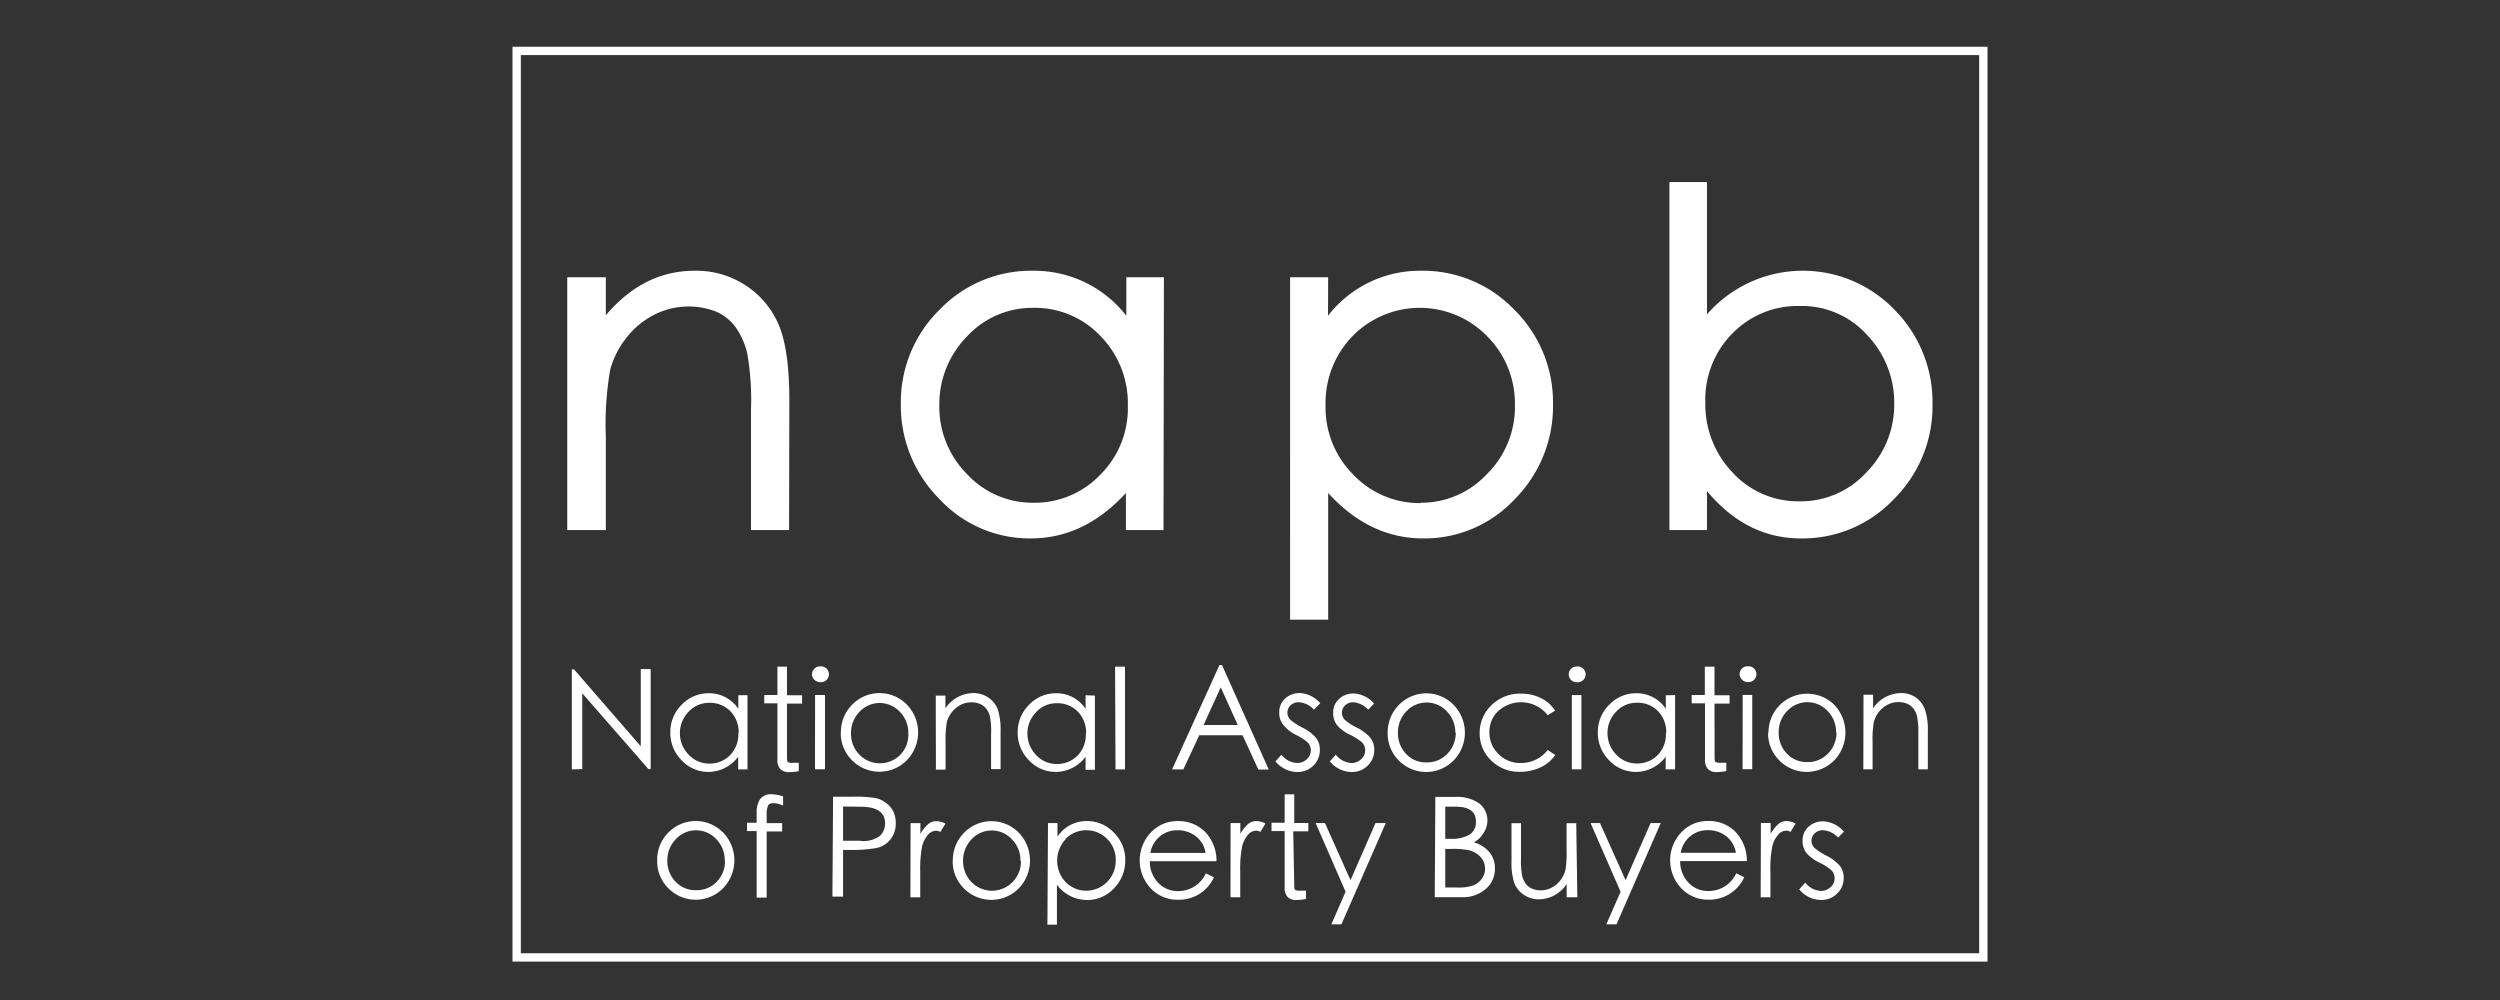 <svg xmlns:inkscape="http://www.inkscape.org/namespaces/inkscape" xmlns:sodipodi="http://sodipodi.sourceforge.net/DTD/sodipodi-0.dtd" xmlns="http://www.w3.org/2000/svg" xmlns:svg="http://www.w3.org/2000/svg" id="napa" viewBox="0 0 300 120" sodipodi:docname="napb.svg" inkscape:version="1.2.2 (b0a8486541, 2022-12-01)"><rect x="0" y="0" width="300" height="120" fill="#333333" stroke="none"/><defs id="defs242"></defs><path d="M62 6.11h176v108.78H62z" fill="none" stroke="#6377ac" id="path235" style="fill:none;stroke:#ffffff;stroke-opacity:1"></path><path d="M68.62 92.33v-12h.27l8 9.22v-9.26h1.19v12h-.27l-7.94-9.1v9.1zm21.08-8.91v8.91h-1.12v-1.52a4.49 4.49 0 0 1-3.48 1.82 4.36 4.36 0 0 1-3.31-1.4 4.62 4.62 0 0 1-1.35-3.33 4.57 4.57 0 0 1 1.35-3.32 4.44 4.44 0 0 1 3.27-1.39 4.19 4.19 0 0 1 3.54 1.87v-1.63zm-1.06 4.5a3.6 3.6 0 0 0-1-2.58 3.39 3.39 0 0 0-2.51-1 3.32 3.32 0 0 0-2.51 1.08 3.69 3.69 0 0 0 0 5.12 3.36 3.36 0 0 0 2.49 1.09 3.42 3.42 0 0 0 2.49-1 3.56 3.56 0 0 0 1-2.63zm5.8 3q0 .45.12.54a1.37 1.37 0 0 0 .6.08h.69v1a6.73 6.73 0 0 1-1.1.12 1.46 1.46 0 0 1-1.11-.37 1.61 1.61 0 0 1-.35-1.16V84.4h-1.58v-1h1.58V80h1.15v3.43h1.81v1h-1.81zm3-10a1 1 0 0 1 .28-.67.88.88 0 0 1 .67-.28.95.95 0 1 1 .09 1.89h-.09a1 1 0 0 1-.96-.92zm.37 2.48H99v8.91h-1.2zm3.1 4.51a4.63 4.63 0 0 1 1.35-3.35 4.58 4.58 0 0 1 6.46-.11l.11.11a4.8 4.8 0 0 1 0 6.66 4.62 4.62 0 0 1-6.54.06l-.06-.06a4.55 4.55 0 0 1-1.34-3.31zM109 88a3.56 3.56 0 0 0-1-2.56 3.3 3.3 0 0 0-4.66-.22c-.08.07-.15.15-.22.22a3.65 3.65 0 0 0-1 2.58 3.56 3.56 0 0 0 1 2.53 3.44 3.44 0 0 0 4.94 0A3.48 3.48 0 0 0 109 88zm3.29-4.53h1.16V85a4.07 4.07 0 0 1 3.33-1.83 3.18 3.18 0 0 1 1.82.54 3 3 0 0 1 1.14 1.43 8.05 8.05 0 0 1 .33 2.59v4.57h-1.14v-4.21a10 10 0 0 0-.13-2.09 2.53 2.53 0 0 0-.44-.94 1.92 1.92 0 0 0-.74-.58 2.74 2.74 0 0 0-1.09-.2 2.8 2.8 0 0 0-1.27.31 3.22 3.22 0 0 0-1.05.89 3.12 3.12 0 0 0-.59 1.18 12.35 12.35 0 0 0-.15 2.43v3.26h-1.16zm19.1 0v8.91h-1.12v-1.57a4.49 4.49 0 0 1-3.49 1.82 4.39 4.39 0 0 1-3.31-1.4 4.66 4.66 0 0 1-1.35-3.33 4.62 4.62 0 0 1 1.36-3.32 4.41 4.41 0 0 1 3.25-1.39 4.18 4.18 0 0 1 3.54 1.87v-1.63zm-1.06 4.5a3.56 3.56 0 0 0-1-2.58 3.37 3.37 0 0 0-2.51-1 3.3 3.3 0 0 0-2.5 1.08 3.69 3.69 0 0 0 0 5.12 3.34 3.34 0 0 0 2.48 1.09 3.46 3.46 0 0 0 2.5-1 3.59 3.59 0 0 0 1-2.63zm3.48-7.97H135v12.33h-1.14zm12.83-.19l5.61 12.53H151l-1.89-4.11h-5.2l-1.91 4.1h-1.35l5.69-12.53zm-.15 2.67L144.43 87h4.1zm11.92 1.93l-.74.75a2.66 2.66 0 0 0-1.79-.89 1.35 1.35 0 0 0-1 .36 1.2 1.2 0 0 0-.39.89 1.19 1.19 0 0 0 .42.91 7.18 7.18 0 0 0 1.41.9 5.23 5.23 0 0 1 1.54 1.14 2.22 2.22 0 0 1 .52 1.5 2.55 2.55 0 0 1-.77 1.9 2.65 2.65 0 0 1-1.92.77 3.29 3.29 0 0 1-1.45-.34 3.49 3.49 0 0 1-1.19-.93l.72-.81a2.55 2.55 0 0 0 1.87 1 1.7 1.7 0 0 0 1.17-.45 1.42 1.42 0 0 0 .49-1.07 1.31 1.31 0 0 0-.44-1 6.52 6.52 0 0 0-1.42-.89A4.66 4.66 0 0 1 154 87a2.33 2.33 0 0 1-.49-1.54 2.15 2.15 0 0 1 .69-1.62 2.57 2.57 0 0 1 1.85-.67 3.49 3.49 0 0 1 2.38 1.21zm6.5 0l-.73.75a2.7 2.7 0 0 0-1.8-.89 1.34 1.34 0 0 0-.95.36 1.21 1.21 0 0 0 0 1.8 7.25 7.25 0 0 0 1.42.9 5.06 5.06 0 0 1 1.53 1.14 2.18 2.18 0 0 1 .53 1.5 2.56 2.56 0 0 1-.78 1.9 2.65 2.65 0 0 1-1.92.77 3.32 3.32 0 0 1-1.45-.34 3.46 3.46 0 0 1-1.18-.93l.72-.81a2.52 2.52 0 0 0 1.86 1 1.66 1.66 0 0 0 1.17-.45 1.42 1.42 0 0 0 .49-1.07 1.34 1.34 0 0 0-.43-1 6.84 6.84 0 0 0-1.43-.89 4.62 4.62 0 0 1-1.49-1.1 2.33 2.33 0 0 1-.49-1.54 2.15 2.15 0 0 1 .69-1.62 2.55 2.55 0 0 1 1.84-.67 3.45 3.45 0 0 1 2.38 1.21zm1.61 3.53a4.67 4.67 0 0 1 1.35-3.35 4.58 4.58 0 0 1 6.46-.11l.11.11a4.79 4.79 0 0 1 0 6.66 4.62 4.62 0 0 1-6.54.06l-.06-.06a4.59 4.59 0 0 1-1.32-3.32zm8.12 0a3.61 3.61 0 0 0-1-2.56 3.31 3.31 0 0 0-4.67-.22l-.22.22a3.65 3.65 0 0 0-1 2.58 3.58 3.58 0 0 0 1 2.53 3.24 3.24 0 0 0 2.45 1 3.32 3.32 0 0 0 2.49-1.05 3.53 3.53 0 0 0 1-2.54zm12-2.68l-.91.57a4.07 4.07 0 0 0-5.72-.69l-.2.17a3.36 3.36 0 0 0-1.08 2.55 3.55 3.55 0 0 0 1.07 2.61 3.64 3.64 0 0 0 2.72 1.09 4 4 0 0 0 3.2-1.56l.91.6a4.37 4.37 0 0 1-1.8 1.5 5.88 5.88 0 0 1-2.44.52 4.77 4.77 0 0 1-3.45-1.36 4.48 4.48 0 0 1-1.38-3.26 4.57 4.57 0 0 1 1.4-3.36 4.84 4.84 0 0 1 3.6-1.4 5.21 5.21 0 0 1 2.39.55 4.07 4.07 0 0 1 1.68 1.53zm1.61-4.33a.9.9 0 0 1 .27-.67.91.91 0 0 1 .67-.28.95.95 0 1 1 .1 1.89h-.1a1 1 0 0 1-.67-.28 1 1 0 0 1-.28-.65zm.37 2.48h1.15v8.91h-1.15zm12.39 0v8.91h-1.13v-1.51a4.46 4.46 0 0 1-3.48 1.82 4.39 4.39 0 0 1-3.31-1.4 4.61 4.61 0 0 1-1.35-3.33 4.54 4.54 0 0 1 1.36-3.32 4.41 4.41 0 0 1 3.26-1.39 4.19 4.19 0 0 1 3.54 1.87v-1.63zm-1.06 4.5a3.6 3.6 0 0 0-1-2.58 3.37 3.37 0 0 0-2.51-1 3.32 3.32 0 0 0-2.51 1.08 3.69 3.69 0 0 0 0 5.12 3.36 3.36 0 0 0 2.49 1.09 3.42 3.42 0 0 0 2.49-1 3.56 3.56 0 0 0 1-2.63zm5.8 3q0 .45.12.54a1.37 1.37 0 0 0 .6.08h.69v1a7 7 0 0 1-1.11.12 1.43 1.43 0 0 1-1.1-.37 1.61 1.61 0 0 1-.35-1.16V84.4H203v-1h1.58V80h1.16v3.43h1.81v1h-1.81zm3-10a.94.94 0 0 1 .27-.67.91.91 0 0 1 .67-.28.95.95 0 1 1 .09 1.89h-.09a1 1 0 0 1-.94-.94zm.37 2.48h1.15v8.91h-1.16zm3.1 4.51a4.64 4.64 0 0 1 7.78-3.43 1.14 1.14 0 0 0 .11.11 4.81 4.81 0 0 1 0 6.66 4.63 4.63 0 0 1-6.55.06l-.05-.06a4.55 4.55 0 0 1-1.34-3.31zm8.11 0a3.59 3.59 0 0 0-1-2.56 3.3 3.3 0 0 0-4.66-.22l-.23.22a3.64 3.64 0 0 0-1 2.58 3.56 3.56 0 0 0 1 2.53 3.26 3.26 0 0 0 2.46 1 3.31 3.31 0 0 0 2.48-1.05 3.52 3.52 0 0 0 1-2.54zm3.29-4.53h1.15V85a4.07 4.07 0 0 1 3.34-1.83 3.13 3.13 0 0 1 1.81.54 3 3 0 0 1 1.08 1.45 7.74 7.74 0 0 1 .34 2.59v4.57h-1.14v-4.23a10 10 0 0 0-.15-2.12 2.51 2.51 0 0 0-.43-.94 2 2 0 0 0-.75-.58 2.86 2.86 0 0 0-2.36.11 3.15 3.15 0 0 0-1.06.89 3.45 3.45 0 0 0-.59 1.18 12.35 12.35 0 0 0-.15 2.43v3.26h-1.11zM78.86 103.27a4.62 4.62 0 0 1 1.34-3.36 4.58 4.58 0 0 1 6.46-.11l.12.11a4.81 4.81 0 0 1 0 6.67 4.61 4.61 0 0 1-6.53.06l-.06-.06a4.57 4.57 0 0 1-1.33-3.31zm8.11 0a3.58 3.58 0 0 0-1-2.55 3.3 3.3 0 0 0-4.66-.23 2.5 2.5 0 0 0-.23.23 3.62 3.62 0 0 0-1 2.57 3.56 3.56 0 0 0 1 2.53 3.26 3.26 0 0 0 2.45 1 3.32 3.32 0 0 0 2.47-1 3.52 3.52 0 0 0 1-2.54zm7-7.73v1.13a3 3 0 0 0-1.17-.29c-.34 0-.56.11-.65.33a2.73 2.73 0 0 0-.15 1.07v1h1.86v1H92v7.93h-1.2v-7.98h-1.16v-1h1.16v-1.14a2.84 2.84 0 0 1 .43-1.72 1.63 1.63 0 0 1 1.36-.56 5 5 0 0 1 1.34.24zm6 .07h2.39a14.37 14.37 0 0 1 2.79.17 3.17 3.17 0 0 1 1.19.59 2.68 2.68 0 0 1 .85 1 3.1 3.1 0 0 1 .3 1.4 3 3 0 0 1-.67 2 2.9 2.9 0 0 1-1.68 1 17.07 17.07 0 0 1-3.11.22h-.86v5.6h-1.28zm1.2 1.17v4.11h2a3.29 3.29 0 0 0 2.43-.59 2.09 2.09 0 0 0 .61-1.49c0-1.35-1-2-2.94-2zm8.1 2h1.18v1.29a4.45 4.45 0 0 1 .91-1.16 1.52 1.52 0 0 1 1-.37 2.32 2.32 0 0 1 1.09.3l-.61 1a.93.93 0 0 0-.52-.15 1.31 1.31 0 0 0-1 .53 3.41 3.41 0 0 0-.68 1.39 14.87 14.87 0 0 0-.21 3.07v3h-1.18zm5.07 4.51a4.67 4.67 0 0 1 1.35-3.36 4.58 4.58 0 0 1 6.46-.11l.11.11a4.82 4.82 0 0 1 0 6.67 4.63 4.63 0 0 1-6.54.06l-.06-.06a4.57 4.57 0 0 1-1.34-3.31zm8.11 0a3.54 3.54 0 0 0-1-2.55 3.3 3.3 0 0 0-4.66-.23 2.39 2.39 0 0 0-.22.23 3.63 3.63 0 0 0-1 2.57 3.56 3.56 0 0 0 1 2.53 3.44 3.44 0 0 0 4.94 0 3.48 3.48 0 0 0 1-2.54zm3.31-4.52h1.14v1.62a4.17 4.17 0 0 1 3.53-1.86 4.37 4.37 0 0 1 3.24 1.39 4.55 4.55 0 0 1 1.36 3.32 4.68 4.68 0 0 1-1.34 3.34 4.33 4.33 0 0 1-3.29 1.42 4.52 4.52 0 0 1-3.57-1.83v4.79h-1.14zm8.13 4.49a3.56 3.56 0 0 0-1-2.56 3.52 3.52 0 0 0-5-.06v.05a3.77 3.77 0 0 0 0 5.18 3.49 3.49 0 0 0 4.92 0l.07-.07a3.54 3.54 0 0 0 1-2.59zm10.78 1.52l1 .5a4.59 4.59 0 0 1-4.26 2.69 4.4 4.4 0 0 1-3.33-1.38 4.89 4.89 0 0 1 0-6.67 4.35 4.35 0 0 1 3.27-1.39 4.52 4.52 0 0 1 3.26 1.29 5 5 0 0 1 1.37 3.52h-8a3.68 3.68 0 0 0 1 2.59 3.19 3.19 0 0 0 2.34 1 3.63 3.63 0 0 0 3.39-2.14zm0-2.43a3.16 3.16 0 0 0-1.17-2 3.54 3.54 0 0 0-2.17-.72 3.23 3.23 0 0 0-3.28 2.72zm3-3.58h1.17v1.29a4.49 4.49 0 0 1 .91-1.16 1.52 1.52 0 0 1 1-.37 2.32 2.32 0 0 1 1.1.3l-.6 1a1 1 0 0 0-.52-.15 1.31 1.31 0 0 0-1 .53 3.29 3.29 0 0 0-.68 1.39 14 14 0 0 0-.22 3.07v3h-1.17zm7.64 7.49q0 .45.12.54a1.37 1.37 0 0 0 .6.08h.69v1a7 7 0 0 1-1.11.12 1.43 1.43 0 0 1-1.1-.37 1.58 1.58 0 0 1-.35-1.15v-6.75h-1.58v-1h1.58v-3.41h1.15v3.44H157v1h-1.81zm2.57-7.49H159l3.06 6.85 3-6.85h1.23l-5.32 12.15h-1.21l1.71-3.91zm14.36-3.14h2.37a4.64 4.64 0 0 1 2.88.77 2.59 2.59 0 0 1 1 2.18A2.85 2.85 0 0 1 178 100a2.76 2.76 0 0 1-1.15 1.07 3.94 3.94 0 0 1 1.89 1.2 3 3 0 0 1 .65 1.92 3.16 3.16 0 0 1-1.08 2.47 4.08 4.08 0 0 1-2.82 1h-3.32zm1.19 1.17v3.86h.57a4.38 4.38 0 0 0 2.34-.5 1.74 1.74 0 0 0 .77-1.58c0-1.18-.8-1.77-2.41-1.78zm0 5.07v4.63h1.49a5.21 5.21 0 0 0 1.9-.26 2.27 2.27 0 0 0 1-.81 1.94 1.94 0 0 0 .39-1.11 2.12 2.12 0 0 0-.87-1.78 3.08 3.08 0 0 0-1-.5 9.62 9.62 0 0 0-2.22-.17zm15.85 5.8H188v-1.58a4.07 4.07 0 0 1-3.34 1.83 3.26 3.26 0 0 1-1.81-.55 3 3 0 0 1-1.14-1.42 7.85 7.85 0 0 1-.33-2.6v-4.57h1.14V103a9.8 9.8 0 0 0 .14 2.11 2.68 2.68 0 0 0 .43.94 1.88 1.88 0 0 0 .75.59 2.71 2.71 0 0 0 1.09.2 2.65 2.65 0 0 0 1.26-.32 3 3 0 0 0 1.06-.89 3.49 3.49 0 0 0 .59-1.17 12.42 12.42 0 0 0 .15-2.43v-3.25h1.16zm1.59-8.9H192l3.07 6.85 3-6.85h1.22l-5.31 12.15h-1.22l1.71-3.91zm17.44 6l1 .5a4.59 4.59 0 0 1-4.26 2.69 4.4 4.4 0 0 1-3.32-1.39 4.88 4.88 0 0 1 0-6.66 4.29 4.29 0 0 1 3.26-1.39 4.44 4.44 0 0 1 3.26 1.29 5 5 0 0 1 1.37 3.52h-8a3.7 3.7 0 0 0 1 2.59 3.14 3.14 0 0 0 2.34 1 3.63 3.63 0 0 0 3.39-2.13zm0-2.43a3.16 3.16 0 0 0-1.17-2 3.52 3.52 0 0 0-2.17-.72 3.23 3.23 0 0 0-3.28 2.72zm3-3.58h1.17v1.29a4.4 4.4 0 0 1 .91-1.15 1.48 1.48 0 0 1 1-.37 2.28 2.28 0 0 1 1.08.3l-.6 1a1.08 1.08 0 0 0-.52-.15 1.28 1.28 0 0 0-1 .53 3.18 3.18 0 0 0-.68 1.39 14 14 0 0 0-.22 3.07v3h-1.17zm10 1l-.74.75a2.66 2.66 0 0 0-1.79-.88 1.35 1.35 0 0 0-1 .36 1.19 1.19 0 0 0 0 1.79 7.22 7.22 0 0 0 1.41.91 5.19 5.19 0 0 1 1.53 1.14 2.2 2.2 0 0 1 .52 1.5 2.5 2.5 0 0 1-.78 1.89 2.59 2.59 0 0 1-1.92.77 3.31 3.31 0 0 1-1.45-.33 3.37 3.37 0 0 1-1.18-.94l.72-.81a2.55 2.55 0 0 0 1.86 1 1.66 1.66 0 0 0 1.18-.45 1.41 1.41 0 0 0 .48-1.07 1.3 1.3 0 0 0-.43-1 6.63 6.63 0 0 0-1.43-.9 4.58 4.58 0 0 1-1.49-1.1 2.31 2.31 0 0 1-.49-1.54 2.17 2.17 0 0 1 .69-1.62 2.57 2.57 0 0 1 1.85-.67 3.51 3.51 0 0 1 2.39 1.21zM94.69 63.61h-4.57V49.14a31.94 31.94 0 0 0-.47-6.83 9.12 9.12 0 0 0-1.39-3.06 5.68 5.68 0 0 0-2.34-1.86 9.1 9.1 0 0 0-7.43.39 9.88 9.88 0 0 0-3.34 2.78 10.46 10.46 0 0 0-1.92 3.79 37.72 37.72 0 0 0-.53 8v11.26h-4.63V33.27h4.63v4.57q4.51-5.36 10.69-5.35a10.76 10.76 0 0 1 6 1.7 10.5 10.5 0 0 1 4 4.66q1.33 3 1.33 9.16zm44.93 0h-4.51v-4.45q-5 5.45-11.41 5.45a14.77 14.77 0 0 1-11-4.76 15.84 15.84 0 0 1-4.6-11.35 15.57 15.57 0 0 1 4.62-11.31 15.22 15.22 0 0 1 11.27-4.7 14 14 0 0 1 11.17 5.4v-4.62h4.51zM124 60.33a10.85 10.85 0 0 0 8-3.33 11.23 11.23 0 0 0 3.34-8.32 11.49 11.49 0 0 0-3.28-8.35 10.79 10.79 0 0 0-8.06-3.39 10.66 10.66 0 0 0-8 3.48 11.58 11.58 0 0 0-3.28 8.22 11.44 11.44 0 0 0 3.28 8.21 10.73 10.73 0 0 0 8 3.48zm35.36-22.44a13.94 13.94 0 0 1 11.13-5.4 15.19 15.19 0 0 1 11.25 4.7 15.6 15.6 0 0 1 4.62 11.33 15.81 15.81 0 0 1-4.57 11.36 14.79 14.79 0 0 1-11 4.73q-6.45 0-11.41-5.45v15.2h-4.57V33.27h4.57zm11.13 22.44a10.76 10.76 0 0 0 7.93-3.43 11.31 11.31 0 0 0 3.37-8.27 11.43 11.43 0 0 0-3.31-8.26 11.29 11.29 0 0 0-16.15-.06 11.49 11.49 0 0 0-3.26 8.33 11.35 11.35 0 0 0 3.37 8.36 10.93 10.93 0 0 0 8.08 3.37zm34.35-22.61a15.26 15.26 0 0 1 22.52-.53 15.73 15.73 0 0 1 4.54 11.33 15.69 15.69 0 0 1-4.62 11.36 15.06 15.06 0 0 1-11.17 4.73q-6.54 0-11.27-5.68v4.68h-4.51V21.85h4.51zM216 60.16a10.67 10.67 0 0 0 8-3.51 11.56 11.56 0 0 0 3.31-8.21 11.76 11.76 0 0 0-3.23-8.21 10.52 10.52 0 0 0-8.08-3.51 10.94 10.94 0 0 0-8.1 3.28 11.25 11.25 0 0 0-3.26 8.27 11.8 11.8 0 0 0 3.28 8.44 10.67 10.67 0 0 0 8 3.45z" fill="#6377ac" id="path237" style="fill:#ffffff"></path></svg>